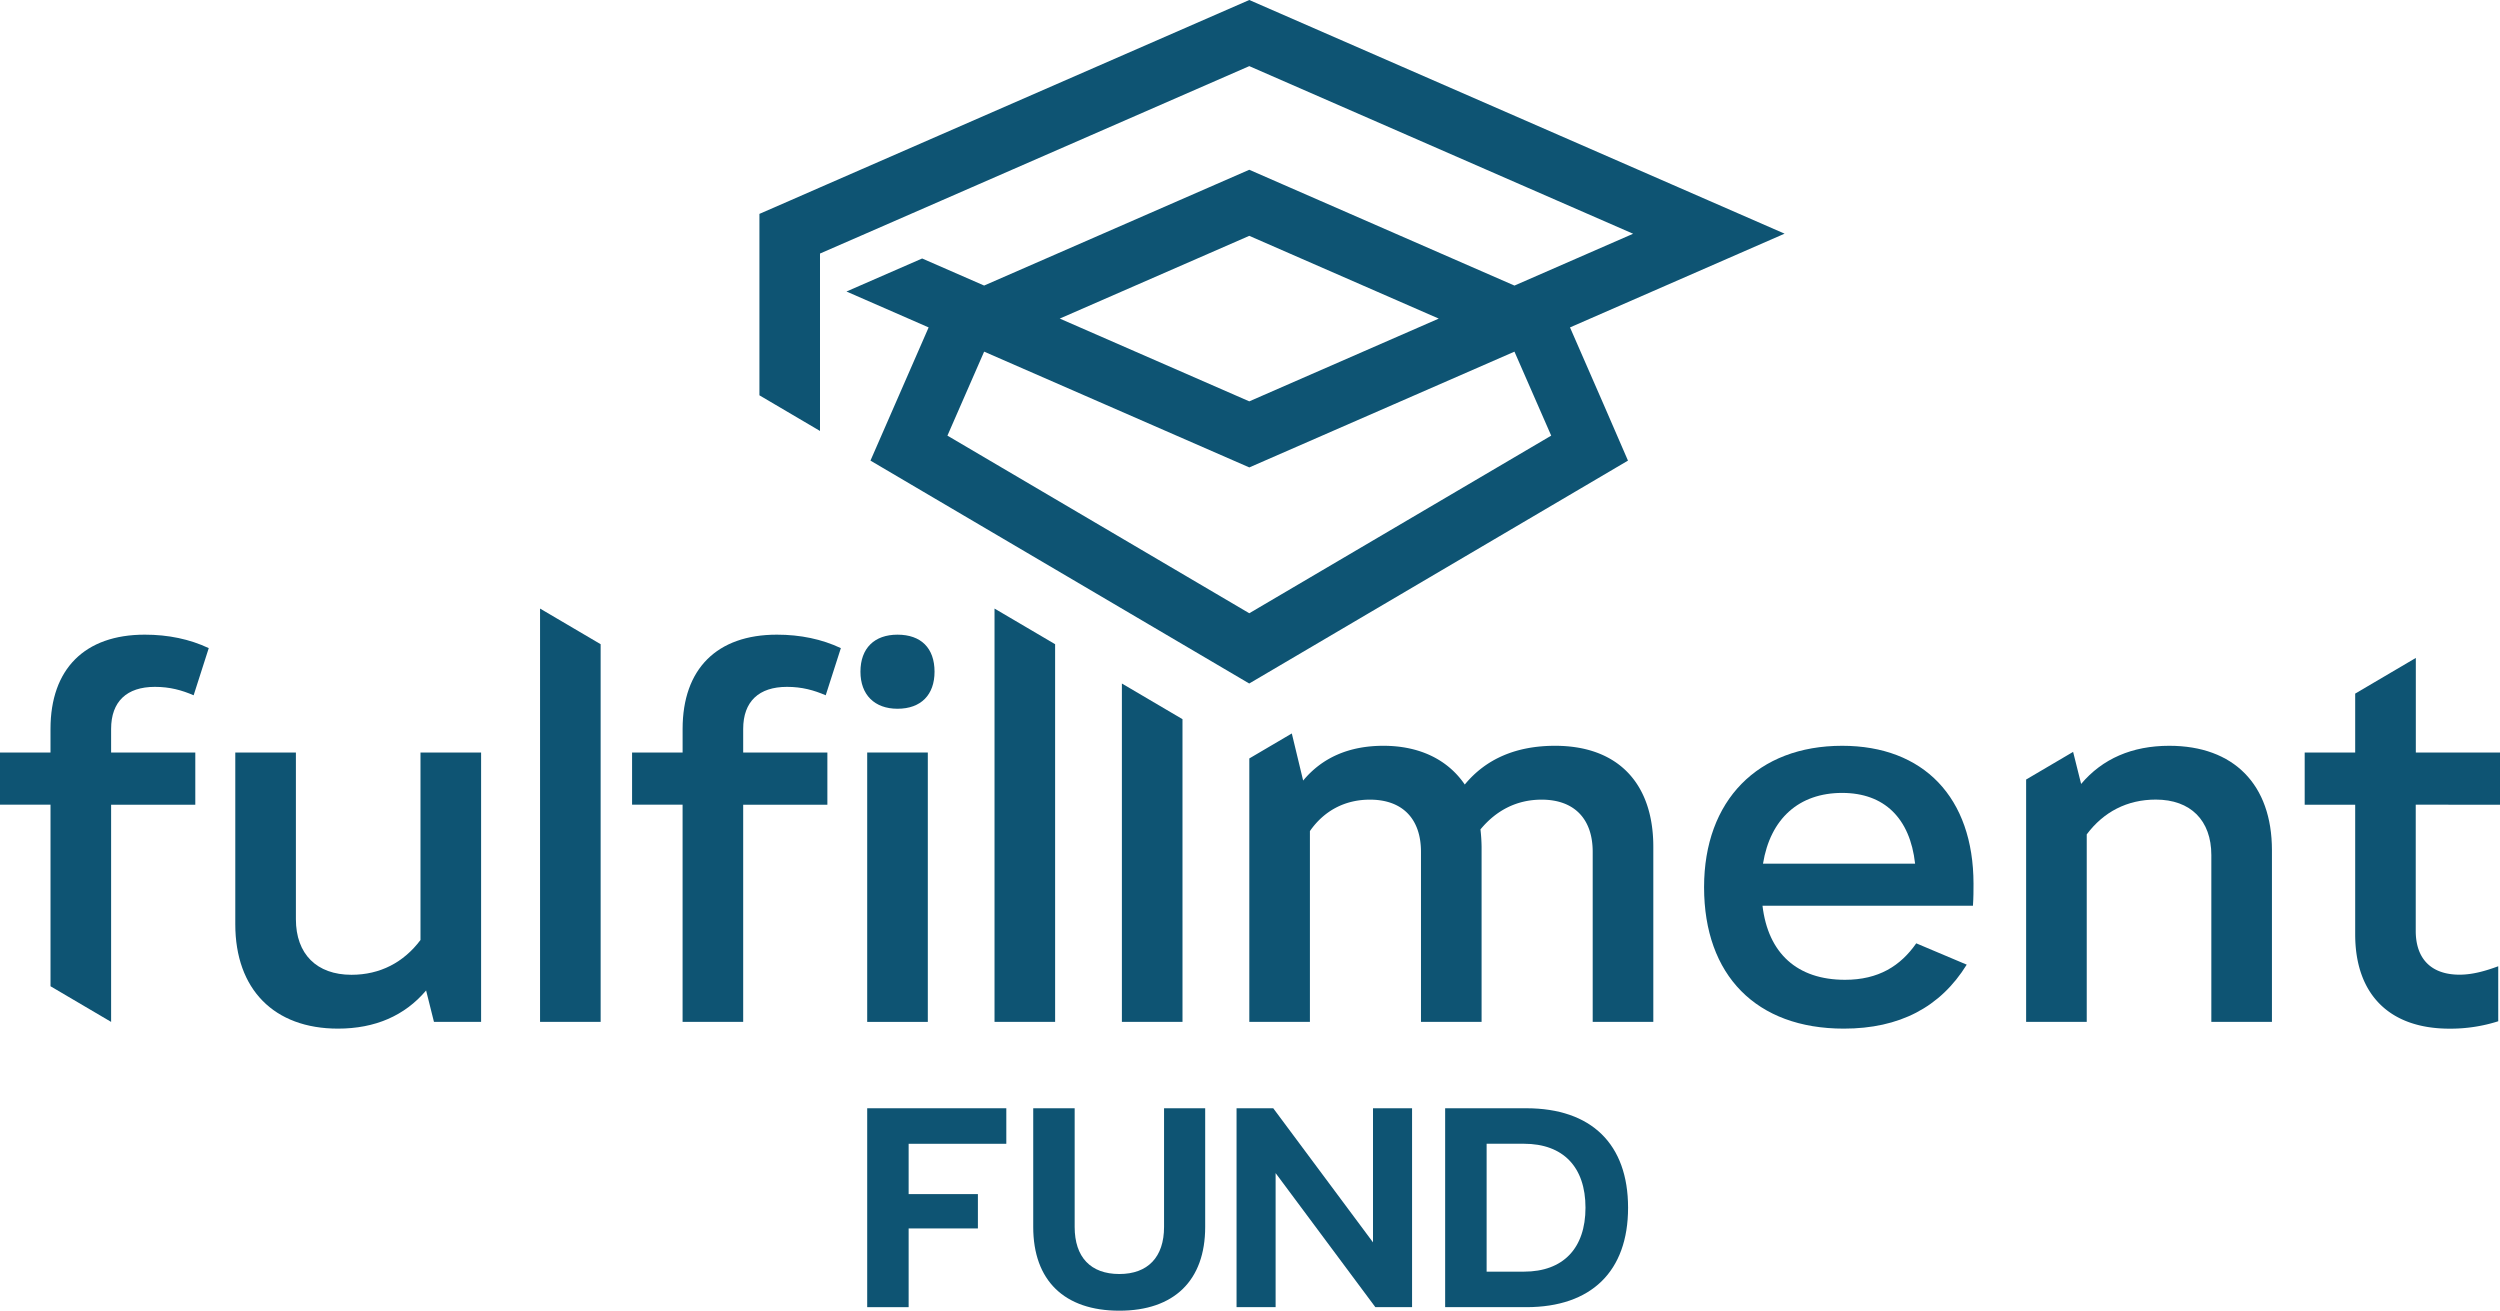 <svg id="Layer_1" data-name="Layer 1" xmlns="http://www.w3.org/2000/svg" viewBox="0 0 2000 1048.58"><defs><style>.cls-1{fill:#0e5473;}</style></defs><path class="cls-1" d="M123.91,549.49c12.12,0,21.55,2.69,31,6.73L167,518.5q-22.89-10.77-51.18-10.77c-48,0-75.42,27.39-75.42,75.43V602H0v41.76H40.41V789l48.48,28.52V643.77h67.35V602H88.89V583.16C88.89,561.16,101.46,549.49,123.91,549.49Z"/><path class="cls-1" d="M336.39,752c-13.47,17.95-32.33,27.83-55.23,27.83-27.83,0-44.44-16.61-44.44-44.44V602H188.23V739.39c0,52.08,31,83.51,82.16,83.51,29.63,0,53.43-10.32,70.49-30.53l6.29,25.14h37.71V602H336.39Z"/><path class="cls-1" d="M629.57,549.49c12.12,0,21.56,2.69,31,6.73l12.12-37.72q-22.89-10.77-51.18-10.77c-48,0-75.42,27.39-75.42,75.43V602H505.66v41.76h40.41V817.51h48.48V643.77H661.9V602H594.55V583.16C594.55,561.16,607.13,549.49,629.57,549.49Z"/><rect class="cls-1" x="693.76" y="602.01" width="48.49" height="215.51"/><path class="cls-1" d="M718,567c18.86,0,29.63-11.22,29.63-29.63,0-18.86-10.77-29.63-29.63-29.63-18.41,0-29.64,10.77-29.64,29.63C688.36,555.77,699.59,567,718,567Z"/><polygon class="cls-1" points="795.62 817.51 844.1 817.51 844.09 515.37 795.62 486.85 795.62 817.51"/><polygon class="cls-1" points="432.04 486.85 432.04 817.51 480.52 817.51 480.51 515.37 432.04 486.85"/><polygon class="cls-1" points="897.51 817.51 946 817.51 945.99 575.34 897.51 546.81 897.51 817.51"/><path class="cls-1" d="M1244.1,596.63c-31,0-55.22,10.32-72.28,31-13.47-19.75-35.92-31-65.1-31-27.38,0-48.94,9.42-64.2,27.83l-9.07-37.7-34,20V817.51h48.48V664.86c11.23-16.16,27.84-25.14,48-25.14,26,0,40.85,15.27,40.85,41.76v136h48.49V677.44a135.68,135.68,0,0,0-.9-13.92c13-15.72,29.63-23.8,48.93-23.8,26,0,40.86,15.27,40.86,41.76v136h48.49V677.44C1322.67,626.25,1293.93,596.63,1244.1,596.63Z"/><path class="cls-1" d="M1473.72,596.63c-67.35,0-110.46,43.54-110.46,113.13,0,70.49,41.76,113.14,111.79,113.14q66.67,0,98.33-51.18L1533,754.66c-12.56,18-30.08,29.18-57,29.18-38.17,0-61.51-21.1-66-59.26h168.36c.45-6.74.45-12.12.45-17.51C1578.77,637.93,1538.81,596.63,1473.72,596.63Zm-63.32,94.28c5.85-35.92,28.74-56.58,63.32-56.58,33.67,0,54.31,20.21,58.36,56.58Z"/><path class="cls-1" d="M1735.39,596.63c-29.63,0-53.43,10.32-70.49,30.53l-6.41-25.66-37.59,22.12V817.51h48.49v-150c13.47-18,32.32-27.84,55.23-27.84,27.83,0,44.45,16.61,44.45,44.45V817.51h48.48V680.13C1817.55,627.6,1787,596.63,1735.39,596.63Z"/><path class="cls-1" d="M2000,643.79V602h-67.34V526.34l-48.51,28.54V602h-40.4v41.77h40.4V747.48c0,48,27.37,75.45,75.44,75.45a125.49,125.49,0,0,0,39-5.92v-44c-9.85,3.61-20.2,6.73-31,6.73-22.45,0-35-12.53-35-35v-101Z"/><polygon class="cls-1" points="693.76 1045.73 726.91 1045.73 726.91 982.75 782.32 982.75 782.32 955.28 726.91 955.28 726.91 915.03 805.05 915.03 805.05 886.61 693.76 886.61 693.76 1045.73"/><path class="cls-1" d="M931.24,981.56c0,24.16-13,37.65-35.75,37.65-23,0-35.76-13.49-35.76-37.65V886.61H826.58v94.95c0,42.86,24.87,67,68.91,67,43.8,0,68.66-24.16,68.66-67V886.61H931.24Z"/><polygon class="cls-1" points="1098.4 993.88 1018.6 886.61 989.24 886.61 989.24 1045.73 1020.49 1045.73 1020.49 938.47 1100.29 1045.73 1129.65 1045.73 1129.65 886.61 1098.4 886.61 1098.4 993.88"/><path class="cls-1" d="M1221,886.61h-64.88v159.12H1221c52.1,0,81.46-28.65,81.46-79.56S1273.13,886.61,1221,886.61Zm-1.89,130.71H1189.3V915h29.84c31.49,0,49.25,18.71,49.25,51.14S1250.63,1017.32,1219.14,1017.32Z"/><path class="cls-1" d="M1211.51,228.44,999.42,135.81,787.3,228.44l-49.58-21.65-60.54,26.42,49.61,21.67h0l16.12,7.06-27,61.82-19.53,44.73,42,24.73,261,153.59,261-153.59,42-24.73L1283,323.78l-27-61.85,171.67-75-179.8-78.5L999.43,0,656,149.94l-24.22,10.6-24.24,10.57V316.25L656,344.77V202.83L692.33,187l307.1-134.1,217.07,94.8,90,39.3-95,41.49ZM999.42,188.67,1151,254.88h0l-151.57,66.2L847.81,254.86h0Zm0,301.93L757.94,348.51l29.37-67.2.14.06,212,92.57,212-92.57.12-.05,29.39,67.19Z"/></svg>